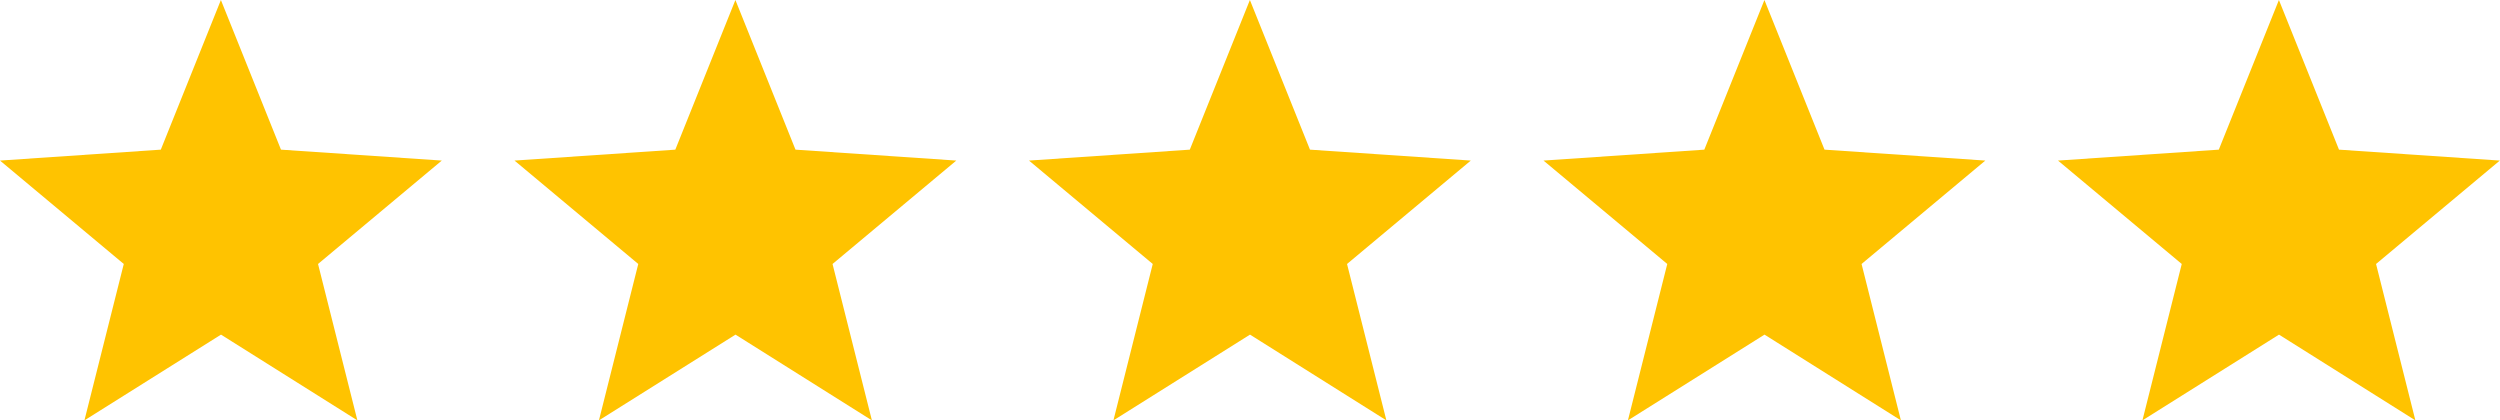 <svg xmlns="http://www.w3.org/2000/svg" width="118.156" height="19.868" viewBox="0 0 118.156 19.868">
  <g id="Group_34" data-name="Group 34" transform="translate(-200 -247.775)">
    <path id="Path_62" data-name="Path 62" d="M210.445,263.59l-6.455,4.053,1.86-7.392L200,255.364l7.6-.516,2.84-7.073,2.84,7.073,7.6.516-5.849,4.887,1.86,7.392Z" fill="#ffc300"/>
    <path id="Path_63" data-name="Path 63" d="M827.843,263.59l-6.455,4.053,1.859-7.392-5.849-4.887,7.6-.516,2.84-7.073,2.84,7.073,7.6.516-5.849,4.887,1.86,7.392Z" transform="translate(-593.081)" fill="#ffc300"/>
    <path id="Path_64" data-name="Path 64" d="M1445.24,263.59l-6.455,4.053,1.859-7.392-5.849-4.887,7.6-.516,2.84-7.073,2.84,7.073,7.6.516-5.849,4.887,1.86,7.392Z" transform="translate(-1186.162)" fill="#ffc300"/>
    <path id="Path_65" data-name="Path 65" d="M2062.638,263.59l-6.456,4.053,1.86-7.392-5.849-4.887,7.6-.516,2.841-7.073,2.84,7.073,7.6.516-5.849,4.887,1.859,7.392Z" transform="translate(-1779.243)" fill="#ffc300"/>
    <path id="Path_66" data-name="Path 66" d="M2680.035,263.59l-6.455,4.053,1.859-7.392-5.849-4.887,7.6-.516,2.841-7.073,2.84,7.073,7.6.516-5.849,4.887,1.859,7.392Z" transform="translate(-2372.324)" fill="#ffc300"/>
  </g>
</svg>
